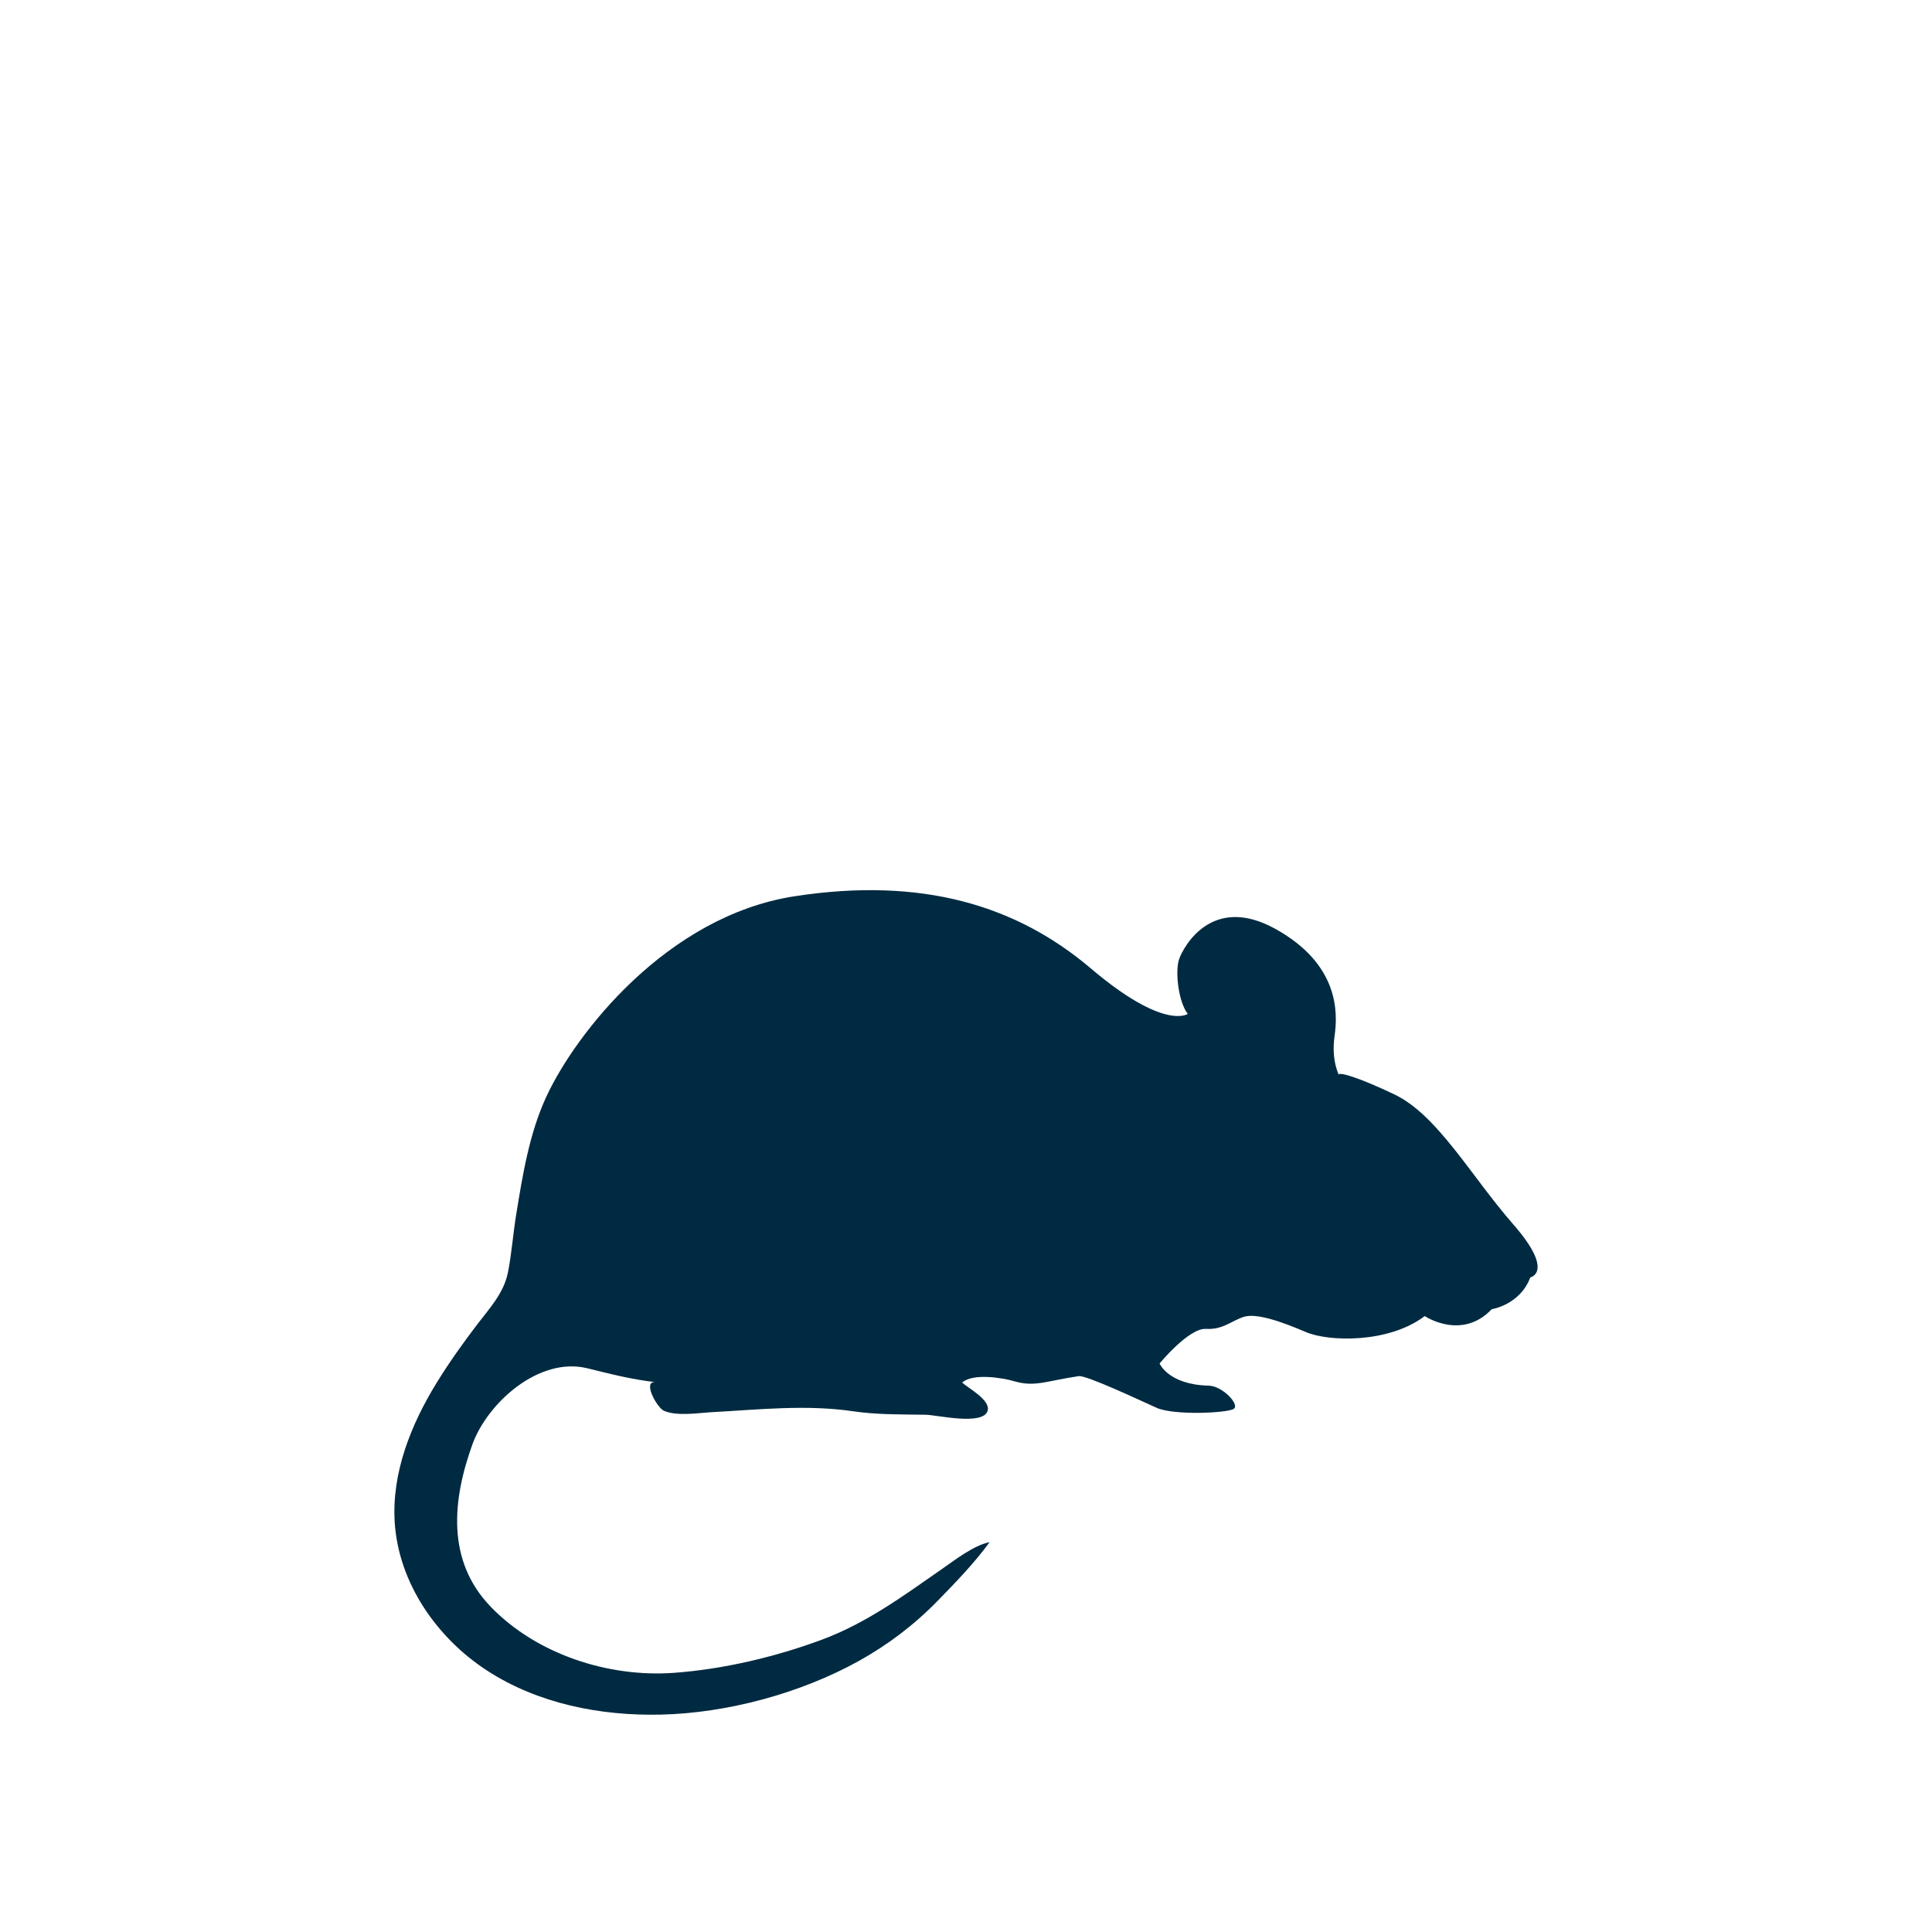 <?xml version="1.0" encoding="utf-8"?>
<!DOCTYPE svg PUBLIC "-//W3C//DTD SVG 1.1//EN" "http://www.w3.org/Graphics/SVG/1.1/DTD/svg11.dtd">
<svg version="1.1" xmlns="http://www.w3.org/2000/svg" xmlns:xlink="http://www.w3.org/1999/xlink"
	 viewBox="0 0 300 300" xml:space="preserve">
<g>
	<path class="circle" fill="#00AEEF" visibility="hidden" d="M243.26,213.367c11.94,2.099,18.911,4.619,18.911,7.339c0,7.29-50.223,13.204-112.171,13.204
		c-61.95,0-112.174-5.914-112.174-13.204c0-2.72,6.974-5.24,18.915-7.339C25.114,217.501,5,223.697,5,230.626
		c0,12.454,64.919,22.548,145,22.548c80.079,0,145-10.094,145-22.548C295,223.697,274.886,217.501,243.26,213.367z"/>
	<polygon class="arrow" fill="#00AEEF" visibility="hidden" points="113.44,35 113.44,72.379 148.946,109.99 186.559,72.379 186.559,35 148.946,72.613 	"/>
	<path class="animal" fill="#002a41" d="M234.958,190.095c-6.532-7.471-11.734-16.93-18.393-20.132c-5.559-2.665-8.795-3.6-8.667-3.063
		c0,0-1.206-2.268-0.669-6.003c0.541-3.73,0.669-11.198-9.192-16.661c-9.868-5.463-14.269,2.803-14.933,4.663
		c-0.668,1.867-0.137,6.67,1.332,8.538c0,0-3.604,2.66-15.063-7.07c-11.469-9.731-26.129-14.262-45.989-11.197
		c-19.861,3.067-33.991,21.33-38.524,31.063c-2.672,5.744-3.721,12.271-4.723,18.479c-0.478,2.937-0.685,5.956-1.267,8.877
		c-0.628,3.179-2.857,5.569-4.764,8.063c-2.229,2.917-4.373,5.929-6.295,9.054c-4.021,6.527-6.999,14.015-6.521,21.666
		c0.587,9.376,6.492,17.945,14.378,23.058c7.885,5.108,17.527,7.026,26.922,6.815c10.328-0.229,21.718-3.318,30.722-8.306
		c4.539-2.511,8.691-5.668,12.312-9.389c2.852-2.931,5.645-5.805,8.037-9.08c-2.443,0.463-5.366,2.756-7.603,4.31
		c-5.958,4.149-11.577,8.278-18.46,10.836c-7.195,2.674-15.336,4.596-23.009,5.144c-10.118,0.724-21.261-2.876-28.394-10.268
		c-6.901-7.151-5.965-16.561-2.834-25.225c2.298-6.359,10.294-13.666,17.856-11.799c3.514,0.864,6.974,1.762,10.579,2.147
		c-2.125-0.227,0.242,3.998,1.307,4.453c2.057,0.882,5.311,0.328,7.472,0.208c7.314-0.393,14.567-1.205,21.871-0.139
		c3.721,0.546,7.489,0.488,11.284,0.542c1.681,0.02,8.888,1.737,9.62-0.595c0.523-1.688-3.031-3.543-3.945-4.401
		c1.605-1.454,6.076-0.794,8.104-0.201c3.201,0.937,4.948-0.059,10-0.798c1.169-0.168,9.43,3.724,12.095,4.921
		c2.661,1.204,11.055,0.819,11.989,0.15c0.93-0.663-1.759-3.542-3.901-3.592c-6.289-0.151-7.632-3.443-7.632-3.443
		s4.51-5.502,7.177-5.371c2.668,0.138,3.864-1.193,5.865-1.861c2.005-0.67,6.128,0.831,9.665,2.349
		c3.525,1.518,12.86,1.779,18.462-2.479c0,0,5.735,3.861,10.402-1.066c0,0,4.398-0.668,5.989-4.937
		C237.619,198.356,241.49,197.555,234.958,190.095z"/>
</g>
</svg>
